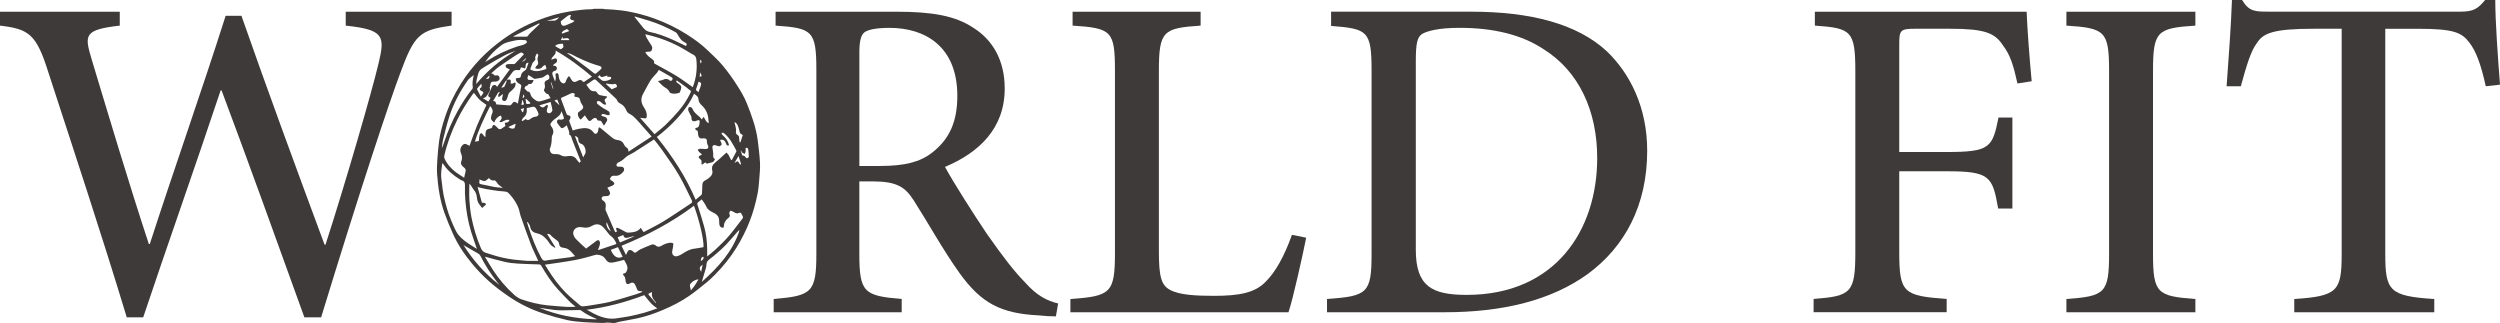 <svg xmlns="http://www.w3.org/2000/svg" id="_&#x30EC;&#x30A4;&#x30E4;&#x30FC;_2" data-name="&#x30EC;&#x30A4;&#x30E4;&#x30FC; 2" viewBox="0 0 708.66 91.58"><defs><style>      .cls-1 {        fill: #3e3a39;      }    </style></defs><g id="_&#x30EC;&#x30A4;&#x30E4;&#x30FC;_1-2" data-name="&#x30EC;&#x30A4;&#x30E4;&#x30FC; 1"><g><path class="cls-1" d="M128.03,7.26c-9.14,1.25-10.57,2.59-14.6,13.53-3.13,8.33-11.2,32.52-22.4,69.16h-4.75c-7.52-20.87-16.57-45.96-23.47-64.32h-.27c-7.44,22.31-14.96,43.45-21.95,64.32h-4.66c-7.17-23.65-14.78-46.58-22.22-69.43C10.3,9.67,8.24,8.24,0,7.26v-3.94h33.95v3.94c-10.03,1.16-10.03,2.59-8.07,9.23,5.2,17.2,10.39,34.68,16.31,52.68h.27c6.99-21.59,14.69-43.28,21.5-64.69h4.48c7.53,21.5,15.32,42.65,23.56,64.87h.27c5.73-17.74,13.08-43.1,15.05-51.43,1.88-7.8,1.43-9.5-9.32-10.66v-3.94h30.01v3.94Z"></path><path class="cls-1" d="M299.32,89.68c-1.61,0-3.14-.09-4.75-.27-10.84-.54-16.4-3.41-22.58-12.01-4.57-6.36-8.96-14.33-12.99-20.61-2.42-3.76-4.75-5.37-11.65-5.37h-3.76v20.43c0,11.02,1.26,12.01,12.01,12.9v3.76h-36.29v-3.76c10.84-.89,12.1-1.88,12.1-12.9V19.89c0-11.2-1.16-11.91-11.56-12.63v-3.94h34.31c10.12,0,16.67,1.16,21.77,4.57,5.46,3.41,8.87,9.23,8.87,17.2,0,11.38-7.35,18.19-16.93,22.22,2.33,4.3,7.79,12.9,11.82,18.9,4.84,6.9,7.71,10.58,10.84,13.8,3.4,3.86,6.36,5.29,9.41,6.01l-.63,3.67ZM249.6,47.04c6.72,0,11.2-1.08,14.6-3.76,5.11-3.94,7.17-9.05,7.17-16.12,0-14.07-9.23-19.26-19.17-19.26-4.03,0-6.18.54-7.16,1.26-.9.71-1.44,2.24-1.44,5.64v32.25h6Z"></path><path class="cls-1" d="M370.26,67.37c-.89,4.48-3.67,17.11-5.02,21.15h-61.82v-3.76c11.47-.81,12.63-1.7,12.63-13.17V20.16c0-11.38-.89-12.18-12.01-12.9v-3.94h36.29v3.94c-10.57.72-11.83,1.43-11.83,12.9v50.98c0,7.17.63,9.68,3.14,11.02,2.6,1.43,7.17,1.7,12.45,1.7,7.08,0,11.83-.81,14.87-4.21,2.51-2.51,5.02-6.81,7.26-13.08l4.03.81Z"></path><path class="cls-1" d="M416.92,3.31c17.11,0,30.19,3.5,38.53,11.2,6.63,6.36,11.47,15.95,11.47,28.22,0,15.5-6.36,27.24-16.85,34.94-10.3,7.44-24.01,10.84-40.58,10.84h-33.33v-3.76c11.47-.81,12.63-1.61,12.63-12.81V19.98c0-11.29-1.16-11.82-11.47-12.63V3.31h39.6ZM401.33,70.78c0,10.4,4.57,12.81,14.42,12.81,25,0,37-18.19,37-38.79,0-13.53-5.29-24.64-15.14-30.82-6.18-4.12-14.25-6.09-23.83-6.09-6,0-9.32.9-10.75,1.79-1.25.9-1.7,2.51-1.7,7.62v53.49Z"></path><path class="cls-1" d="M571.88,23.65c-1.16-5.2-2.06-8.07-4.03-10.66-2.33-3.67-5.2-4.84-15.14-4.84h-9.77c-4.21,0-4.57.35-4.57,4.3v30.64h13.44c12.27,0,12.99-1.25,14.69-9.77h3.94v25.8h-4.03c-1.61-9.14-2.33-10.57-14.6-10.57h-13.44v22.84c0,11.65,1.16,12.46,13.44,13.35v3.76h-37.72v-3.76c10.66-.81,11.83-1.7,11.83-13.35V20.25c0-11.56-1.16-12.27-11.47-12.99v-3.94h60.03c.18,4.84.81,13.17,1.43,19.71l-4.03.63Z"></path><path class="cls-1" d="M585.75,88.52v-3.76c10.93-.81,12.1-1.61,12.1-12.9V20.16c0-11.38-1.16-12.18-12.1-12.9v-3.94h36.56v3.94c-10.84.72-12.01,1.52-12.01,12.9v51.7c0,11.29,1.16,12.09,12.01,12.9v3.76h-36.56Z"></path><path class="cls-1" d="M704.63,24.46c-1.43-6.54-2.87-10.04-4.57-12.27-2.24-3.05-4.57-4.03-14.78-4.03h-9.14v63.88c0,10.39,1.16,11.91,13.89,12.72v3.76h-39.69v-3.76c12.28-.81,13.44-2.24,13.44-12.72V8.15h-7.8c-11.65,0-14.42,1.25-16.22,4.03-1.7,2.24-2.87,6.09-4.57,12.27h-4.03c.63-8.51,1.26-17.2,1.52-24.46h2.87c1.97,3.31,3.67,3.31,7.62,3.31h54.29c3.67,0,4.93-.81,6.99-3.31h2.87c0,6,.72,16.12,1.34,24.01l-4.03.45Z"></path><path class="cls-1" d="M168.3,2.49c.92,0,1.83,0,2.75,0,.08.04.15.1.23.1.81.05,1.63.05,2.44.13,1.33.13,2.66.22,3.97.46,2.66.48,5.27,1.16,7.81,2.08,3.24,1.17,6.31,2.66,9.2,4.5,2.09,1.33,4.11,2.77,5.88,4.49,1.45,1.4,2.97,2.76,4.25,4.29,1.49,1.79,2.86,3.69,4.1,5.65,1.07,1.67,2.09,3.38,2.83,5.25,1.32,3.34,2.55,6.71,3.02,10.28.28,2.14.54,4.29.65,6.44.08,1.56-.09,3.13-.21,4.69-.11,1.37-.21,2.74-.48,4.08-.53,2.67-1.26,5.3-2.26,7.85-1.03,2.63-2.3,5.13-3.79,7.53-1.7,2.73-3.72,5.23-5.99,7.53-.78.79-1.58,1.56-2.44,2.25-1.6,1.3-3.2,2.6-4.89,3.78-2.32,1.61-4.84,2.89-7.45,3.99-2.31.98-4.68,1.81-7.14,2.35-1.75.38-3.52.66-5.27,1.01-.62.12-1.18.45-1.85.34-.54-.09-1.09-.11-1.64-.11-.37,0-.75.11-1.12.1-1.82-.06-3.64-.09-5.45-.23-1.55-.12-3.12-.24-4.63-.58-2.28-.52-4.55-1.15-6.77-1.87-3.44-1.11-6.67-2.7-9.64-4.7-2-1.35-3.95-2.8-5.75-4.39-1.74-1.55-3.37-3.26-4.85-5.04-2.2-2.65-4.11-5.51-5.5-8.65-.83-1.88-1.62-3.78-2.32-5.72-1.28-3.56-1.81-7.28-2.09-11.02-.11-1.51,0-3.03.1-4.55.1-1.55.26-3.1.45-4.64.29-2.28.89-4.49,1.6-6.67,1.11-3.43,2.67-6.67,4.59-9.74,1.6-2.57,3.48-4.94,5.58-7.13,1.97-2.04,4.13-3.87,6.45-5.53,3.04-2.17,6.3-3.94,9.77-5.31,2.92-1.15,5.93-2.04,9.05-2.53,2.1-.33,4.2-.63,6.33-.63.15,0,.31-.07.46-.1ZM174.95,65.51c-.1-.1-.21-.17-.23-.26-.05-.2-.05-.42-.08-.63.17,0,.36-.07.5-.01.55.25,1.1.51,1.62.82.47.28.92.57,1.5.51,1.21-.13,2.47-.13,3.36-1.36.3.44.54.8.81,1.21,1.84-.98,3.8-1.91,5.63-3.03,2.65-1.63,5.21-3.4,7.81-5.11.33-.21.42-.48.24-.84-1.24-2.45-2.35-4.96-3.75-7.32-1.46-2.47-3.17-4.8-4.81-7.16-.69-.99-1.48-1.92-2.17-2.8-1.91,1.23-3.77,2.45-5.65,3.64-.8.5-1.77.82-2.42,1.46-.65.64-1.31,1.12-2.14,1.47-.22.09-.45.5-.43.74.03.39.43.44.79.41.11,0,.23,0,.34,0,.4.02.81.03.99.47.19.45-.04.79-.32,1.12-.62.73-1.39,1.1-2.38.97-.57-.08-.98.23-1.17.69-.2.5.33.64.63.85.69.48.69.92-.07,1.29-.45.21-.92.37-1.39.56.24.4.48.75.66,1.12.2.4.11.83-.21,1.08-.23.18-.64.22-.96.2-.43-.02-.84,0-1.04.37-.21.39.08.74.39.93.76.47.77,1.15.68,1.89-.03.27-.1.58,0,.81.83,1.96,1.7,3.91,2.54,5.87.22.5.42.42.71.03ZM133.04,52.13c0,1.6-.08,3.1.02,4.59.11,1.64.27,3.28.58,4.89.59,2.96,1.45,5.85,2.64,8.64.27.62.6,1.15,1.32,1.37,1.1.33,2.19.73,3.3,1.03,2.06.56,4.15.94,6.29,1.09.75.05,1.49.18,2.24.2,1.05.04,2.1,0,3.15,0-.74-1.63-1.52-3.16-2.13-4.76-1.02-2.64-1.94-5.31-2.88-7.98-.19-.53-.25-1.09-.41-1.63-.5-1.7-1.47-3.14-2.64-4.45-.26-.3-.59-.65-.94-.74-.74-.17-1.53-.15-2.29-.25-1.17-.16-2.33-.33-3.49-.54-.81-.15-1.61-.37-2.42-.56.41,1.49.81,2.94,1.22,4.41.41.11,1.09-.07,1.13.58-.41.36-.74.65-1.07.94-.13-.17-.28-.4-.46-.6-.58-.67-.95-1.4-1.01-2.31-.07-.87-.36-1.69-.99-2.38-.28-.31-.44-.71-.68-1.06-.13-.19-.31-.34-.48-.51ZM154.47,75.02c.27.44.57.93.88,1.43,1.44,2.34,3.09,4.53,5.02,6.5,1.25,1.28,2.66,2.4,4.02,3.58.2.18.53.33.79.31.82-.06,1.64-.17,2.45-.31,1.77-.3,3.55-.54,5.28-.97,2.5-.63,4.97-1.42,7.44-2.16.58-.17,1.13-.43,1.69-.64,0-.05-.02-.1-.02-.16-.17-.03-.34-.08-.51-.07-.47.02-.79-.14-.95-.6-.12-.36-.3-.7-.45-1.05-.34-.8-.86-.97-1.58-.53-.61.36-1.03.16-1.17-.51-.12-.58-.02-1.22-.55-1.71-.18-.17-.44-.62.28-.67.23-.02.5-.44.61-.73.51-1.23-.32-2.13-.8-3.07-1.04.26-2,.55-2.99.72-.66.11-1.38.15-1.9-.44-.22-.25-.43-.51-.61-.78-.5-.77-1.97-1.1-2.71-.89-1.9.54-3.8,1.09-5.73,1.45-2.79.52-5.62.88-8.48,1.31ZM196.74,26.57c-2.18,4.86-6.62,9.24-10.56,12.26,4.42,5.46,8.24,11.27,11.01,17.79.57-.48,1.11-.92,1.63-1.38.1-.09.15-.25.16-.38.05-.79.1-1.58.11-2.37,0-.65.24-1.09.87-1.39.49-.24.96-.59,1.35-.97.47-.46.78-1.04.61-1.73-.26-1.09.04-1.71.91-2.39.86-.67,1.63-1.45,2.44-2.18.22-.2.46-.39.69-.59.19.23.39.45.57.68.05.07.07.17.11.25.21.4.42.8.63,1.21.07-.01.13-.03.2-.04.41-.77.83-1.54,1.23-2.32.06-.11.06-.29,0-.4-.5-.91-.99-1.84-1.55-2.72-.34-.54-.78-1.02-1.21-1.5-.26-.29-.56-.54-.89-.76-.11-.07-.34.01-.51.03.03.15.01.35.11.43.33.29.61.62.91.94.59.64.9,1.33,1.12,2.17-.25,0-.45,0-.65,0-.53-1.45-.91-1.76-1.91-1.56.1.27.19.55.31.81.1.23.27.43,0,.68-.25.23-.47.41-.84.27-.29-.11-.6-.2-.91-.27-.49-.11-.8.22-.73.72.1.7.25,1.41.22,2.12-.02.5.02.87.5,1.11-.2.45-.37.86-.93.95-.46.08-.9.24-1.42.38-.42-.89-.85.26-1.46.21,0-.33.02-.66,0-.98-.01-.14-.1-.28-.2-.39-.13-.15-.35-.24-.46-.41-.19-.29-.26-.57.21-.73.21-.07.39-.23.58-.34-.19-.18-.38-.36-.58-.53-.05-.05-.15-.06-.19-.11-.16-.22-.32-.46-.47-.69.24-.1.49-.28.73-.29.47-.02.94.09,1.41.09.89,0,1.11-.44.7-1.2-.15-.28-.21-.64-.21-.96.01-.46-.06-.81-.62-.85-.23-.02-.47-.05-.7-.01-.51.09-.87-.1-1.04-.55-.11-.3-.15-.64-.17-.96-.03-.38-.01-.74-.52-.85-.12-.03-.22-.23-.27-.38-.02-.05.15-.23.24-.24.81-.07.91-.68.99-1.25.14-1.03,0-1.12-.99-.74-.05.02-.1.06-.15.07-.79.18-1.16-.13-1.15-.94,0-.13,0-.27-.05-.38-.24-.5-.51-1-.76-1.5-.21-.43-.12-1.06.18-1.14.49-.13.82.17.97.56.51,1.29,1.83,1.83,2.62,2.95.18-.31.3-.52.43-.74.58.49.57,1.42,1.52,1.77-.04-.38-.07-.67-.09-.96-.09-1.55-.64-2.9-1.81-4-.53-.49-1.01-1.1-1.02-1.82,0-.62-.41-.87-.76-1.21-.13-.13-.3-.21-.49-.33ZM171.85,29.61c-.51.13-.84-.04-1.16-.36-.23-.23-.5-.46-.8-.58-.19-.08-.46.05-.7.08.04.23-.01.56.13.68.52.44,1.08.84,1.65,1.22.51.33,1.1.56,1.58.92.2.15.34.55.28.8-.07.33-.43.35-.75.23-.28-.1-.57-.18-.86-.25-.49-.13-.67-.01-.76.45.15.06.3.13.46.18.18.06.36.08.54.15.53.2.81.66.59,1.13-.2.44-.52.82-.86,1.35-.23-.37-.39-.58-.51-.82-.18-.36-.34-.66-.87-.6-.3.04-.54-.11-.63-.49-.03-.14-.49-.32-.67-.26-.34.12-.66.37-.9.63-.35.38-.65.25-.9-.04-.32-.37-.57-.8-.93-1.34-.37.4-.73.78-1.13,1.21-.5-.2-1.04-1.35-.78-1.95.05-.12.2-.21.31-.3.28-.22.58-.41.83-.65.45-.44.38-.8.02-1.29-.29-.4-.51-.89-.6-1.37-.1-.52-.38-.75-.84-.81-.88-.12-.88-.1-.63-.89-.4-.34-.78-.35-1.26-.1-.77.41-1.58.75-2.39,1.09-.32.13-.32.32-.23.56.51,1.36,1.04,2.72,1.52,4.09.1.3.24.33.51.39.23.04.54.21.6.39.07.21-.08.5-.16.75-.05.16-.25.34-.21.46.32.92.68,1.83,1.01,2.72.61-.17,1.13-.36,1.67-.46,1.61-.31,3.18-.5,4.3,1.1.35.5.94.33,1.13-.25.09-.27.18-.56.19-.84.04-.57.33-.45.61-.22,1.06.86,2.1,1.72,3.14,2.6.48.41.97.7,1.63.77.69.08,1.34.32,1.71,1,.2.37.4.8.73,1.02.45.3.76.59.67,1.31,2.28-1.49,4.42-2.9,6.58-4.32-.81-.92-1.54-1.74-2.26-2.56-.7-.79-1.38-1.61-2.11-2.37-.47-.49-.98-1-1.57-1.31-.54-.29-1-.55-1.21-1.13-.36-.97-1.02-1.67-2-2.12-.21-.1-.37-.33-.52-.53-.14-.2-.19-.48-.36-.64-1.78-1.69-3.59-3.35-5.38-5.03-.67-.62-.66-.64-1.4-.15-.58.39-1.14.79-1.69,1.17.27.38.51.7.74,1.03.38.55.88.9,1.6.79.4-.06.54.21.73.48.17.25.41.54.68.61.67.19,1.38.28,2.13.41-.07.17-.08.4-.19.45-.74.36-.54.83-.22,1.34.07.12.08.27.13.44ZM137.44,72.75c.76,1.25,1.47,2.52,2.27,3.73,1.7,2.61,3.71,4.99,6.05,7.09.59.53,1.31,1.02,2.06,1.28,2.36.81,4.78,1.43,7.28,1.69,1.8.18,3.6.32,5.4.44.72.05,1.45.01,2.17,0,.14,0,.27-.02.49-.05-.54-.45-1.06-.8-1.48-1.23-1.18-1.18-2.35-2.36-3.46-3.59-1.87-2.05-3.38-4.35-4.76-6.74-.17-.29-.36-.41-.71-.42-1.99-.06-3.98-.11-5.97-.23-1.2-.08-2.4-.2-3.57-.46-1.91-.43-3.8-.99-5.78-1.51ZM196.72,58.32c-6.3,4.73-13.21,8.37-20.54,11.35.41.86.81,1.67,1.26,2.6.16-.33.25-.56.38-.77.19-.31.36-.7.81-.64.28.04.61.18.78.38.34.42.6.51,1.06.17.31-.23.6-.52.95-.68,1.11-.51,2.23-1.01,3.39-1.42.28-.1.77.04,1.01.24.53.45.94.52,1.56.18.93-.52,1.88-1.02,3.03-.9.35.04.49.16.45.48-.09.63-.16,1.26-.3,1.88-.21.91.5,1.68,1.41,1.42.51-.14,1.01-.38,1.45-.67,1.05-.69,2.1-1.3,3.4-1.45.87-.1,1.73-.28,2.6-.43.13-1.96-1.09-7.33-2.7-11.74ZM185.55,38.02c1.06-.89,2.16-1.71,3.14-2.66,1.3-1.26,2.54-2.58,3.72-3.95,1.31-1.52,2.38-3.21,3.27-5.01.2-.41.28-.71-.25-.96-.3-.14-.51-.43-.78-.62-.92-.67-1.85-1.33-2.8-2.02-.38.56.11.62.35.82.33.29.84.59.9.94.08.47-.19,1-.34,1.5-.03.11-.16.24-.28.27-.82.24-1.64.38-2.46,0-.09-.04-.19-.13-.22-.21-.25-.62-.7-.98-1.3-1.33-.71-.41-1.25-1.09-1.86-1.65-.06-.05-.08-.14-.1-.18.48-.11.97-.15,1.37-.34.69-.33,1.3-.37,1.89.16.29.26.58.15.74-.12.15-.24.23-.55-.14-.74-.23-.12-.44-.28-.66-.41-.99-.57-1.99-1.13-2.99-1.7-.21.33-.34.61-.54.84-.58.7-1.28,1.31-1.76,2.07-.8,1.27-1.46,2.62-2.18,3.93-.71,1.3-.56,2.55.25,3.76.54.81.92,1.66.79,2.67-.04.36-.15.51-.52.47-.44-.05-.87-.11-1.35-.16,1.37,1.56,2.71,3.07,4.09,4.64ZM134.33,26.31c-.08.09-.23.23-.34.39-1.64,2.33-3.14,4.73-4.39,7.28-1.59,3.26-2.86,6.62-3.66,10.15-.05.24-.05.54.05.77.72,1.59,1.85,2.88,3.25,3.94.76.57,1.59,1.05,2.34,1.54.12-.55.2-1.05.34-1.53.2-.68.1-.98-.45-1.42-.54-.42-1-.93-.71-1.68.32-.82.24-1.57-.11-2.38-.39-.91-.06-1.91.77-2.48.16-.11.49-.12.69-.05.36.13.68.36.97.51.74-2,1.41-3.97,2.2-5.89.81-1.95,1.76-3.85,2.62-5.72-.65-.49-1.38-.93-1.97-1.5-.6-.58-1.08-1.3-1.6-1.94ZM196.37,24.72c.99-2.59,1.33-5.22,1.01-7.94-.07-.57-.3-1.01-.86-1.28-.46-.22-.89-.51-1.34-.77-.96-.56-1.9-1.16-2.89-1.67-2.32-1.19-4.74-2.14-7.27-2.83-.67-.18-1.35-.34-2.09-.53.11.35.14.61.27.83.47.8.95,1.6,1.47,2.37.3.44.25.83.08,1.29-.17.47-.5.45-.88.46-.3,0-.6.06-.94.1.43.97,1.18,1.47,1.93,2,.26.19.63.58.57.77-.14.47.12.53.41.68,2,1.11,4.03,2.17,5.97,3.36,1.56.96,3.02,2.08,4.57,3.16ZM135.19,70.56c-.58-1.7-1.16-3.29-1.65-4.89-.89-2.89-1.37-5.85-1.63-8.85-.12-1.36-.14-2.73-.11-4.09.02-.79-.06-1.4-.98-1.62-.19-.04-.35-.2-.53-.31-1.74-1.08-3.31-2.34-4.46-4.05-.1-.15-.23-.28-.45-.54-.13,1.16-.32,2.16-.34,3.15-.02.84.11,1.68.22,2.51.14,1.14.24,2.29.48,3.41.53,2.43,1.15,4.84,2.13,7.15.48,1.12.92,2.27,1.53,3.33.72,1.26,1.86,2.2,3.04,3.05.86.62,1.79,1.14,2.75,1.75ZM200.48,72.68c.84-.7,1.63-1.29,2.34-1.96,1.26-1.2,2.55-2.4,3.68-3.71,1.36-1.57,2.57-3.27,3.85-4.91.2-.25.4-.47.17-.82-.18-.27-.25-.6-.45-.85-.09-.11-.41-.17-.54-.1-.53.3-.97.12-1.42-.16-.22-.13-.45-.26-.69-.36-.13-.05-.37-.08-.44,0-.14.14-.2.36-.26.55-.03.09.02.22.06.32.27.6-.04.92-.51,1.28-.36.28-.65.68-.85,1.09-.18.37-.18.81-.26,1.22-.04.23-.08.31-.4.27-.57-.07-.83-.52-.87-1.1-.03-.53,0-1.08-.14-1.59-.2-.78-.84-1.24-1.55-1.58-.79-.38-1.61-.84-1.94-1.61-.35-.8-.86-1.46-1.34-2.15-.33.27-.65.55-1,.8-.29.21-.31.43-.21.75.64,2.03,1.31,4.04,1.87,6.09.58,2.1.86,4.26.88,6.44,0,.64,0,1.29,0,2.07ZM166.34,87.81c2.66,1.51,5.31,2.96,8.57,2.4,1.12-.19,2.26-.3,3.38-.53,1.48-.3,2.95-.64,4.4-1.05,1.2-.33,2.36-.79,3.65-1.23-1.69-.97-2.64-2.45-3.72-3.74-5.3,2.01-10.67,3.46-16.27,4.14ZM159.16,31.48c-.2,1.14-1.04,1.62-1.79,2.19-.25.19-.53.37-.73.61-.68.82-.83.95-.24,1.75.49.67.62,1.39.23,2.16-.12.24-.22.52-.22.78,0,1.1-.11,2.18-.54,3.22-.08.19,0,.47.07.68.21.59.64.84,1.3.82.53-.01,1.17-.03,1.58.23.67.42,1.28.47,2.02.34,1.09-.19,2.06,0,2.69,1.04.19.32.5.57.76.86.14-.2.25-.35.34-.48-.06-.13-.12-.22-.16-.32-.75-1.91-1.48-3.83-2.26-5.73-.22-.54-.21-1.24-.88-1.49.21-1.01-.47-1.74-.65-2.63-.29.21-.5.38-.73.54-.62.41-.78.39-1.21-.17-.25-.32-.51-.63-.73-.97-.27-.42-.16-.85.3-1.04.2-.08.48.08.72.06.26-.02.54-.08.75-.22.09-.05.07-.36.02-.52-.18-.53-.39-1.05-.65-1.72ZM174.72,69.16c-.11-.3-.15-.5-.25-.67-.22-.37-.42-.76-.71-1.08-.3-.33-.73-.55-1.02-.88-.57-.65-1.04-1.39-1.64-2.01-1.05-1.09-2.07-1.22-3.38-.45-.85.51-1.73.56-2.67.36-1.73-.37-2.71.78-2.56,1.86.08.53.42,1.1.81,1.51.86.91,1.82,1.73,2.83,2.66.97-.73,1.95-1.46,2.92-2.18.41-.3.75-.27.94.18.12.3.09.7.01,1.03-.11.45-.32.87-.49,1.3.05.02.1.05.16.07,1.68-.56,3.36-1.13,5.05-1.69ZM149.58,62.92s-.09.05-.14.07c0,.03-.03.07-.03.1.1.33.19.66.3.98,1,3.08,2.14,6.11,3.7,8.98.43.79.77.97,1.67.76.11-.03.22-.07.33-.08,2.02-.26,4.05-.51,6.07-.79.51-.07,1.01-.22,1.55-.33-.45-.5-.82-.94-1.23-1.35-.52-.52-1.1-.91-1.88-.99-.95-.09-1.36-.41-1.44-1.15-.06-.52-.35-.8-.75-1.08-.56-.41-1.14-.83-1.6-1.34-.29-.32-.54-.47-1.05-.38.8,1.29,1.57,2.54,2.35,3.79-.05.04-.1.08-.15.12-.37-.25-.81-.45-1.11-.76-.4-.42-.67-.96-1.05-1.41-.75-.89-1.61-1.64-2.81-1.89-1.09-.23-1.85-.75-2.04-1.94-.07-.46-.45-.87-.69-1.31ZM167.79,21.71c-3.23-2.75-6.54-5.24-10.29-7.36.29,1.2-1.07,1.51-1.23,2.59.34-.12.59-.21.84-.31.45-.19.7-.08.77.37.05.35.01.68-.38.89-.27.14-.5.37-.78.58.12.08.19.16.25.16.49-.01.85.23.9.66.05.46-.32.76-.79.86-.46.1-.54.48-.51.78.05.43.26.84.41,1.25.1.27.21.54.36.93.25-.72.28-1.3.11-1.91-.03-.12.11-.39.22-.42.47-.12.65.17.68.57.06.79.19,1.54.87,2.09.38.31.83.27,1.08-.15.11-.19.14-.41.23-.6.15-.3.29-.61.49-.89.17-.24.38-.2.53.06.14.24.29.47.42.71.35.64.86.83,1.49.49.64-.35,1.24-.69,1.8.12.04.05.25.06.33.01.71-.46,1.42-.94,2.2-1.47ZM146.74,29.4c.06-.19.12-.34.15-.5.28-1.43.51-2.86.84-4.28.09-.39.03-.55-.3-.74-.64-.35-1.26-.75-1.21-1.65.24-.05.48-.15.71-.13.52.04.71-.31.75-.65.07-.66.47-1.04.98-1.38.19-.13.43-.28.51-.47.25-.59.44-1.21.66-1.85-1.26.07-.6,1.27-1.02,1.64-.43-.12-.78-.27-1.12-.27-.09,0-.18.45-.29.74-.12,0-.33.02-.54,0-.68-.08-1.23.03-1.63.66-.46.71-1.03,1.36-1.59,2.09,1.13-.2,1.25-.08,1.1,1.1.32-.05.68,0,.87-.15.36-.3.59-.11.57.16-.02.39-.16.83-.39,1.14-.34.46-.8.85-1.24,1.23-.6.52-.56,1.28-.85,1.92-.17.4-.44.78-.92.61-.43-.15-.55-.55-.39-1.01.09-.26.11-.55.19-.98-.48.37-.84.64-1.2.92-.43-.62.14-.98.29-1.49-.19.04-.41.09-.5.23-.47.75-.91,1.53-1.4,2.35.7-.05.79.4.91.95,1.14.09,2.32.19,3.5.27.3.02.59.06.83-.29.61-.91.87-.92,1.76-.18ZM194.46,13.05c.16-.33.4-.63-.15-.92-.45-.24-.92-.52-1.25-.89-.42-.47-.71-1.06-1.06-1.59-.12-.17-.24-.38-.41-.48-2.44-1.35-4.98-2.49-7.66-3.32-1.32-.41-2.65-.79-3.98-1.18-.03.04-.05.09-.08.13.67.83,1.35,1.65,2,2.49.6.8,1.2,1.54,2.29,1.76,2.31.47,4.5,1.29,6.64,2.26,1.22.55,2.42,1.15,3.66,1.74ZM209.61,65.36c-.05-.03-.11-.05-.16-.08-.15.16-.32.31-.46.48-1.06,1.21-2.09,2.45-3.2,3.62-.75.8-1.6,1.53-2.42,2.26-.71.63-1.44,1.24-2.2,1.81-.59.44-.95.93-.93,1.68,0,.32-.08.65-.17.96-.36,1.25-.74,2.49-1.14,3.83,4.66-4.16,8.75-8.61,10.68-14.56ZM134.31,21.26c-.65.55-1.31.93-1.7,1.48-2.18,3.13-3.98,6.46-5.17,10.06-.72,2.19-1.26,4.43-1.82,6.66-.21.84-.26,1.71-.38,2.57.3-.55.47-1.14.66-1.72,1.01-3.05,2.26-5.99,3.82-8.81,1.22-2.2,2.57-4.31,4.15-6.28.09-.12.17-.3.15-.44-.2-1.16-.02-2.29.29-3.52ZM149.87,23.8c-.2.2-.32.46-.49.49-.59.11-.66.51-.68.84.27.25.47.44.67.64.06.06.12.18.17.18.63-.04.75.47.86.86.22.77.8,1.14,1.41,1.59.7.52,1.32.38,2.02.12.1-.04.21-.06.32-.09.67-.22,1.34-.44,1.9-.62-.22-.4-.41-.73-.65-1.15.03,0-.1.01-.23-.01-.44-.09-1.14-.97-.96-1.24.38-.55.27-1.11.16-1.69-.08-.41.21-.84.65-.97.61-.17.85-.57.66-1.17-.06-.18-.22-.45-.36-.46-.2-.02-.43.14-.63.26-.34.2-.63.51-1,.61-.6.17-1.25.2-1.86.33-.36.08-.57-.07-.83-.28-.36-.29-.79-.49-1.24-.76-.07.22-.11.33-.15.45-.24.73.07,1.05.84.93.25-.04.53.02.82.04-.3.94-.7,1.22-1.39,1.11ZM137.48,38.83s.09-.06.14-.09c0-.27,0-.55,0-.82.03-.97.36-1.33,1.32-1.49.34-.05.6-.18.65-.61.04-.36.35-.54.7-.28.25.18.48.4.67.64.43.54.91.58,1.43.14.26-.23.59-.39.88-.58-.05-.25-.13-.58-.2-.94.59-.04,1.12-.03,1.35-.81-.38,0-.71-.07-.98.02-.42.13-.79.4-1.21.56-.17.07-.4.01-.71.01.8-.98.85-1.26.41-1.82-.95.36-1.52,1.06-1.83,1.99-.88-.72-1-.9-.87-1.74.06-.39.26-.75.39-1.13.17-.52-.2-1.47-.71-1.78-1.59,3.26-3.21,6.49-4.29,10.06.45-.07.79-.13,1.11-.18.06-.54.08-1.04.18-1.52.05-.24.18-.55.38-.65.36-.18.48.2.65.43.16.21.36.4.54.59ZM144.53,19.66c-.3-.13-.64-.21-.9-.4-.18-.13-.32-.42-.31-.62,0-.15.27-.39.45-.43.39-.08.81-.04,1.21-.06.33-.01.79.1.96-.07.89-.85,1.7-1.77,2.59-2.72-.33-.18-.5-.67-1.03-.4-.41.21-.84.41-1.22.67-1.62,1.08-3.25,2.15-4.83,3.27-.78.56-1.47,1.25-2.21,1.88.25.1.54.13.63.27.22.36.46.38.85.32.58-.09.93.32.9.9-.03.57-.47.68-.91.82-.57.17-1.29-.21-1.64.48-.03.39-.12.77-.22,1.15,0,.03-.07.07-.06.09.39.86-.26,1.42-.62,2.06-.27.48-.61.92-1.34.92.53.34,1.06.67,1.59,1.01.16-.24.28-.41.38-.58.1-.17.17-.35.26-.52-.66-.2-.8-.59-.52-1.11.34-.64.63-1.3.88-1.98.18-.49.87-.72,1.23-.35.11.11.16.27.23.38,1.22-1.66,2.42-3.3,3.63-4.97ZM137.49,17.64c.18-.12.36-.24.54-.36,2.7-1.73,5.57-3.11,8.63-4.12.94-.31,2.04-.31,2.75-1.19-.1-.18-.2-.37-.29-.55-.58-.04-1.12-.13-1.66-.11-.58.02-1.17.08-1.73.22-1.24.3-2.5.46-3.59,1.27-1.84,1.37-3.4,2.95-4.65,4.85ZM169.16,90.51c-.03-.07-.03-.1-.04-.1-1.56-.65-3.08-1.39-4.43-2.41-.1-.07-.24-.13-.36-.12-1.65.03-3.3.08-4.95.09-.75,0-1.51-.03-2.26-.12-1.43-.17-2.86-.4-4.28-.61,4.99,2.06,10.23,3.05,15.63,3.26.23,0,.45,0,.69,0ZM131.37,69.46c2.68,4.25,6,8.06,10.11,11.22-.04-.12-.1-.22-.18-.3-.1-.11-.23-.2-.32-.32-1.85-2.41-3.51-4.93-4.86-7.64-.12-.23-.37-.43-.61-.57-1.39-.82-2.79-1.61-4.14-2.38ZM134.99,23.81c3.22-3.82,6.9-6.92,11.17-9.38-1,.35-2.01.68-2.93,1.17-1.95,1.04-3.87,2.12-5.74,3.29-.73.46-1.61.86-1.88,1.85-.26.97-.61,1.92-.62,3.07ZM160.68,15.03c.48.32.88.56,1.25.83,1.55,1.15,3.09,2.31,4.63,3.47.64.48,1.25,1,1.89,1.48.11.08.38.11.47.04.48-.38.95-.79,1.39-1.22.36-.35.24-.73-.25-.89-.92-.3-1.86-.55-2.76-.9-1.29-.51-2.58-1.06-3.82-1.68-.87-.44-1.66-1.04-2.79-1.13ZM149.06,33.72c.32.42.76.38,1.19.06.51-.39,1.02-.7,1.72-.72.26,0,.74-.47.71-.65-.09-.51-.37-1-.63-1.48-.25-.47-.57-.83-1.23-.62-.47.15-.98.2-1.47.3-.01.02-.03.03-.03.05,0,.09-.02.19-.01.28.11.96-.13,1.77-.95,2.4-.23.18-.32.53-.48.8.06.06.13.13.19.19.31-.19.62-.37,1-.6ZM135.9,50.86c0,.18.05.39,0,.57-.18.61.14.74.68.84,1.21.21,2.4.52,3.6.74.72.13,1.45.15,2.34.24-.52-.4-.94-.67-1.3-1-.21-.19-.32-.48-.51-.7-.16-.18-.41-.46-.55-.43-.73.18-1.19-.18-1.56-.65-.43.32-.79.78-1.21.84-.43.06-.93-.27-1.48-.45ZM145.51,10.32s.06.05.08.08c1.08,0,2.16,0,3.24,0,.35,0,.68.06.91-.35.22-.39.59-.71.92-1.04.76-.74,1.53-1.46,2.3-2.19-.05-.07-.1-.14-.14-.21-2.44,1.23-4.88,2.47-7.31,3.7ZM150.3,19.64c.12.07.19.13.27.17,1.41.71,2.77.2,4.13-.19.09-.03.21-.24.18-.34-.07-.29-.21-.57-.34-.91-.31.22-.63.36-.8.6-.34.47-.82.54-1.32.55-.23,0-.47-.12-.71-.19.11-.22.17-.51.35-.63.54-.35.56-.85.4-1.34-.16-.48-.11-.91.04-1.36.16-.47.13-.54-.31-.86-.23.5-.65.93-.41,1.57.06.16-.22.45-.37.66-.13.18-.37.29-.45.48-.25.57-.44,1.15-.67,1.78ZM161.85,4.2c-.29.08-.62.09-.85.24-.64.45-1.23.95-1.84,1.44-.1.08-.23.2-.22.3.09.87.46,1.39,1.47.99.64-.25,1.27-.52,1.89-.81.24-.11.42-.34.57-.46-.47-.18-1.03-.24-1.21-.51-.16-.25.1-.75.19-1.17ZM173.14,70.82c.81,1.98,1.95,2.65,3.36,1.97-.44-.91-.89-1.82-1.33-2.73-.73.27-1.38.51-2.03.76ZM162.97,38.6c.79,2.02,1.57,4.03,2.35,6.03.17-.32.28-.64.48-.9.52-.66.01-2.65-.95-2.91-.64-.17-.92-.61-.91-1.27,0-.56-.43-.97-.97-.96ZM155.13,29.7c.42.47-.03.85-.09,1.26-.04.3-.09.69.07.89.14.18.64.31.83.2.29-.15.67-.55.64-.81-.08-.79-.33-1.57-.5-2.34-1.08.33-2.09.63-3.21.97.28.21.48.46.74.54.71.22.94-.57,1.52-.71ZM208.38,34.67c-.06.02-.13.04-.19.06.1.36.23.71.3,1.08.08.43.19.89.14,1.32-.06.47-.03.86.4,1.1.44.24.5.58.5,1.01,0,.36.08.73.13,1.09.07,0,.15,0,.22,0,.23-.71.47-1.42.67-2.03-.31-.24-.63-.38-.77-.61-.17-.29-.16-.66-.27-.99-.24-.75-.38-1.56-1.13-2.03ZM175.74,68.74c1.45-.62,2.83-1.21,4.21-1.8-.52.03-.99.16-1.47.29-.18.05-.35.11-.53.16-.69.17-1.13-.07-1.27-.77-.58.23-1.09.43-1.61.64.23.51.44.97.67,1.47ZM169.45,21.8c.31.26.55.5.82.7.23.17.47.39.74.43.34.06.71,0,1.05-.07.37-.09.74-.23,1.06-.42.11-.07.17-.45.08-.54-.12-.13-.39-.14-.6-.15-.11,0-.23.08-.36.12-.04-.17-.08-.3-.11-.45-.35.1-.67.21-.99.29-.23.06-.49.17-.69.11-.18-.06-.3-.32-.46-.52-.14.13-.29.27-.54.5ZM210.44,44.16s.08-.07.12-.1c.18.06.37.1.52.2.13.09.18.28.31.38.13.11.36.27.46.22.17-.07.4-.29.4-.45,0-.69-.05-1.39-.16-2.07-.04-.29-.25-.58-.74-.38,0,.3.03.63,0,.96-.03.24-.15.47-.22.7-.26-.12-.55-.21-.77-.39-.14-.11-.18-.35-.27-.54-.05.02-.09.04-.14.05.17.47.33.94.5,1.41ZM197.99,79.21c-.74-.02-1.65.48-2.19,1.13-.53.63.01,1.22.03,2,.47-.59.86-1.04,1.19-1.53.34-.49.62-1.02.97-1.6ZM136.3,27.39c.21-.3.34-.46.44-.63.11-.18.32-.41.27-.54-.07-.19-.31-.37-.52-.44-.41-.12-.67-.61-.34-.8.58-.33.35-.74.27-1.25-.39.45-.75.85-1.08,1.26-.07.09-.14.27-.1.35.33.68.69,1.34,1.06,2.06ZM173.41,25.3c.37-.16.68-.32,1.01-.43.28-.1.58-.22.45-.54-.13-.31-.26-.69-.83-.5-.34.11-.75.02-1.13-.01-.37-.03-.73-.09-1.1-.14,0,.05-.01.1-.02.15.56.52,1.13,1.03,1.61,1.48ZM157.33,13.03c.26.17.49.32.73.46.24.14.48.27.73.39.09.04.27.08.3.04.26-.31.86-.45.54-1.05-.07-.12,0-.3,0-.46q-1.66-.06-2.28.61ZM198.03,23.12c-.22.67-.41,1.35-.67,2-.12.29-.11.46.17.63.18.11.33.28.46.41.22-.62.42-1.22.65-1.81.25-.63.08-.99-.61-1.23ZM144.07,36c.57.43,1.42.65,1.74.3.24-.27.24-.75.35-1.13-.06-.02-.11-.03-.17-.05-.64.29-1.27.59-1.92.89ZM208.19,46.16c.25-.12.38-.15.47-.23.31-.29.52-.3.73.11.11.24.32.43.49.64.06-.05.13-.1.19-.16-.23-.74-.47-1.49-.72-2.3-.38.64-.73,1.23-1.15,1.94ZM184.85,82.8c-.4.16-.67.25-.9.38-.08.05-.17.27-.13.32.66.8,1.34,1.58,2.02,2.36.05-.03.1-.06.14-.09-.73-.83-1.44-1.67-1.13-2.98ZM160.74,8.23c-.27.13-.67.29-1.03.51-.2.12-.34.35-.49.54-.02.03.15.25.18.24.68-.24,1.36-.49,1.99-.73-.21-.18-.4-.35-.66-.57ZM158.47,4.91c-1.15.34-2.31.69-3.46,1.03.61.04,1.19-.14,1.75-.08.83.09,1.26-.41,1.72-.95ZM158.95,11.37h2.35c.01-.07.03-.14.04-.21-.46-.67-1.22-.15-1.84-.25.02-.12.05-.23.07-.34-.04-.02-.08-.04-.12-.05-.16.28-.32.55-.5.86ZM143.65,22.85c-.06-.02-.13-.03-.19-.05-.44.65-.87,1.3-1.31,1.95.04.04.07.07.11.11.26-.11.64-.16.75-.34.28-.52.44-1.1.65-1.66ZM150.16,29.42c.07-.08.13-.16.2-.24-.41-.39-.82-.78-1.23-1.17-.06.05-.12.11-.18.16.04.13.09.27.12.4.05.3-.02.76.15.86.22.14.63,0,.95-.02ZM171.98,62.98c-.32.74.25,2.01,1.16,2.6-.21-.46-.41-.87-.59-1.28-.19-.43-.37-.86-.57-1.32ZM198.75,77.07c.15-.7.28-1.33.43-2.05-.96.66-1.04,1.03-.43,2.05ZM158.6,29.86c-.24-.6-.44-1.13-.65-1.67-.29.12-.52.21-.79.32.48.45.93.87,1.44,1.34ZM148.07,31.81c.07-.01.14-.02.21-.04.08-.32.16-.64.28-1.13-.43.13-.7.22-.96.3.16.29.31.58.47.86ZM147.79,29.8c.29-.08.48-.14.75-.22-.13-.42-.25-.82-.38-1.22-.04,0-.08.01-.12.02-.08.44-.15.87-.25,1.42ZM198.64,74.04c.83-.58.91-.74.7-1.29-.65.19-.62.72-.7,1.29ZM137.72,22.4c.89-.04,1.09-.25,1-.99-.32.32-.66.65-1,.99ZM198.92,21.56c-.13-.34-.26-.66-.39-.98-.03.01-.06.02-.08.04-.04.37-.08.74-.12,1.14.2-.07.35-.12.6-.19ZM149.14,16.41c-.36.34-.76.71-1.22,1.14.67-.23,1.11-.55,1.22-1.14ZM148.14,27.82c.58-.21.64-.55.18-1.07-.06.37-.12.71-.18,1.07ZM156.27,23.38c-.05.02-.11.04-.16.05.2.57.41,1.14.61,1.71.05-.02.1-.03.15-.05-.2-.57-.4-1.14-.6-1.71ZM198.42,16.9c.05.38.11.74.16,1.13.42-.53.39-.74-.16-1.13Z"></path></g></g></svg>